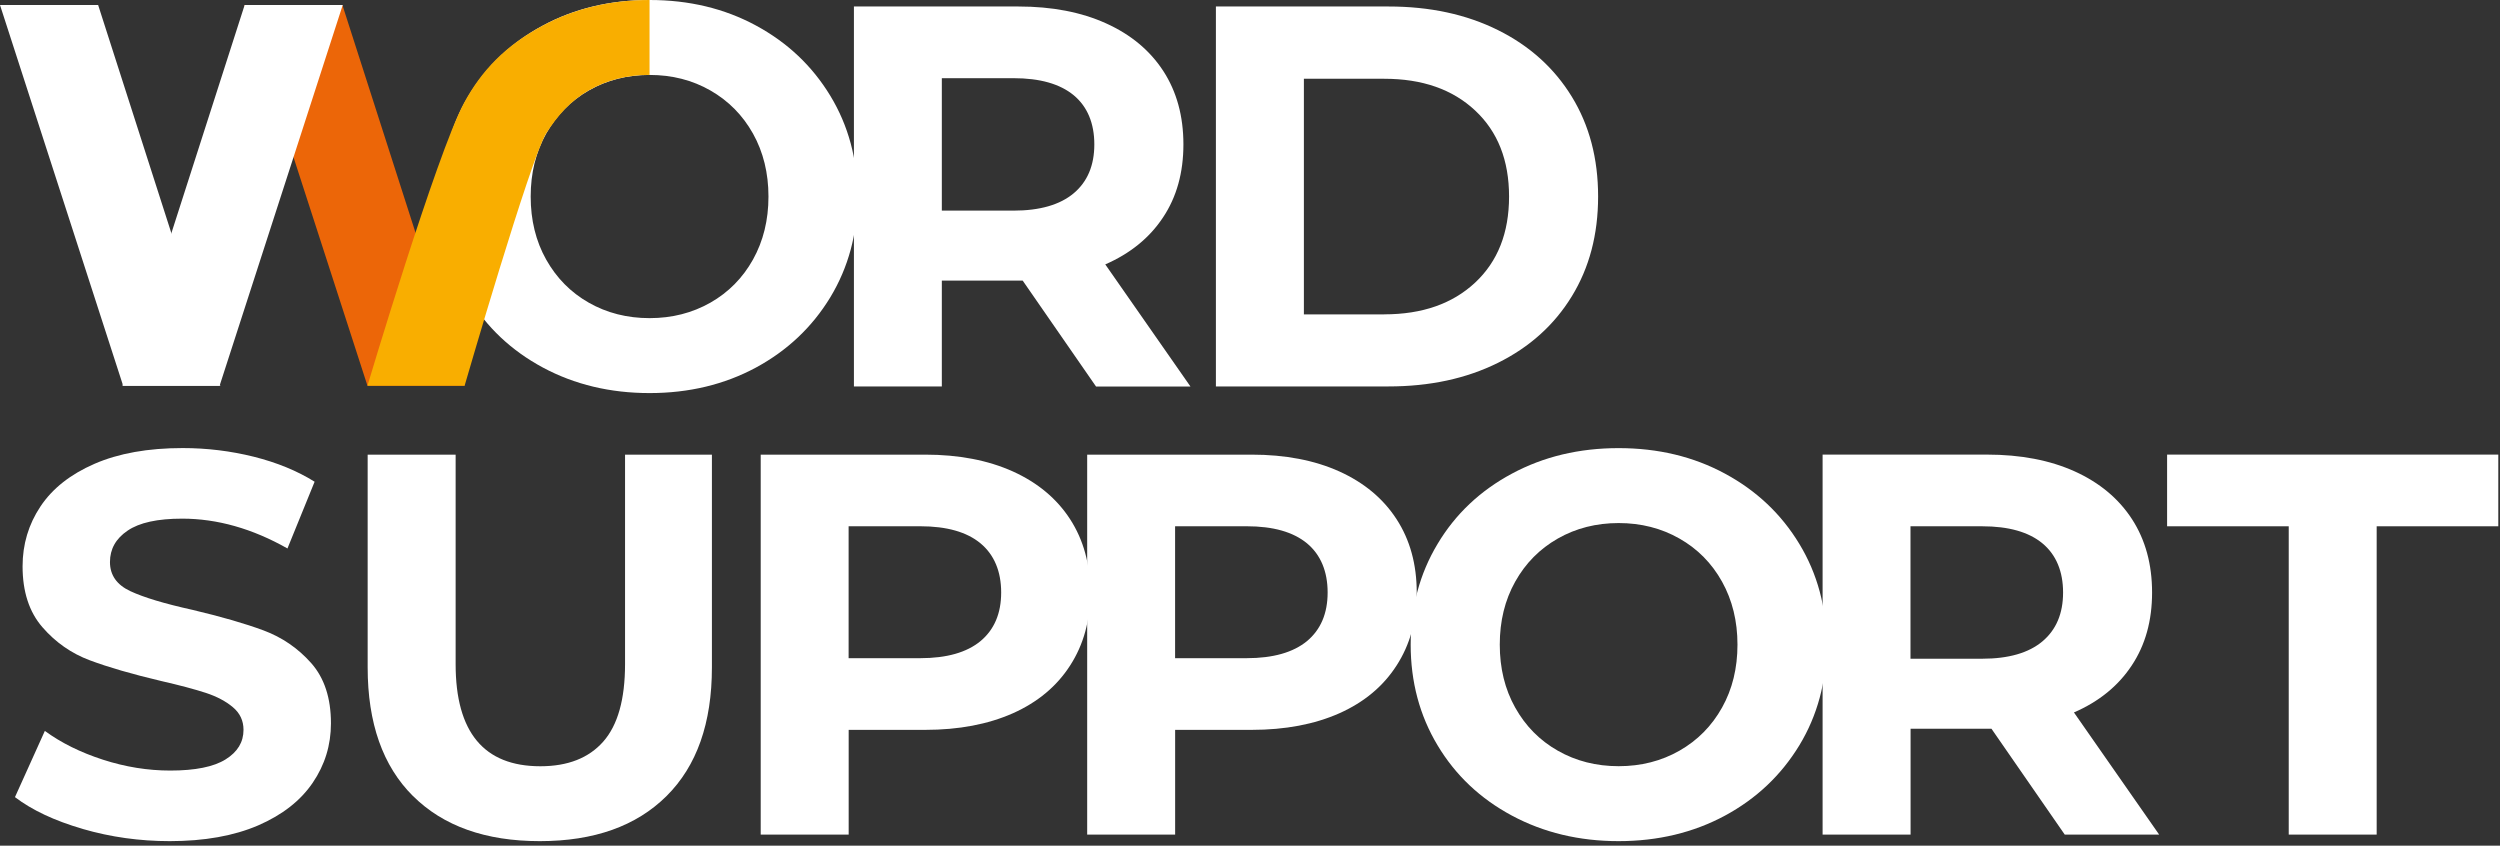 <?xml version="1.0" encoding="UTF-8"?> <svg xmlns="http://www.w3.org/2000/svg" width="541" height="183" viewBox="0 0 541 183" fill="none"><rect x="0" y="0" width="541" height="183" fill="#333333" stroke="none"/><path d="M237.177 83.637L221.312 60.727H203.812V83.637H184.789V1.406H220.381C227.666 1.406 233.994 2.627 239.35 5.055C244.73 7.483 248.85 10.93 251.75 15.384C254.64 19.85 256.09 25.134 256.09 31.249C256.09 37.363 254.63 42.622 251.68 47.051C248.75 51.479 244.57 54.864 239.18 57.216L257.62 83.65H237.177V83.637ZM232.359 20.618C229.377 18.152 225.036 16.919 219.312 16.919H203.812V45.579H219.312C225.024 45.579 229.377 44.321 232.359 41.817C235.328 39.313 236.812 35.791 236.812 31.249C236.812 26.707 235.328 23.084 232.359 20.618Z" fill="white"></path><path d="M263.121 1.406H300.481C309.411 1.406 317.301 3.105 324.161 6.514C331.001 9.911 336.341 14.73 340.131 20.907C343.931 27.097 345.831 34.294 345.831 42.522C345.831 50.75 343.931 57.946 340.131 64.136C336.341 70.326 331.011 75.12 324.161 78.516C317.301 81.926 309.411 83.624 300.481 83.624H263.121V1.406ZM299.551 68.024C307.781 68.024 314.331 65.721 319.221 61.154C324.121 56.575 326.561 50.372 326.561 42.534C326.561 34.696 324.121 28.494 319.221 23.914C314.331 19.334 307.781 17.045 299.551 17.045H282.161V68.036H299.551V68.024Z" fill="white"></path><path d="M117.482 79.538C110.625 75.852 105.266 70.794 101.391 64.328C97.516 57.861 95.578 50.602 95.578 42.524C95.578 34.447 97.516 27.201 101.391 20.734C105.266 14.267 110.638 9.197 117.482 5.523C124.326 1.837 132.026 0 140.569 0C149.111 0 156.773 1.837 163.592 5.523C170.411 9.209 175.771 14.28 179.684 20.734C183.596 27.188 185.559 34.46 185.559 42.524C185.559 50.589 183.596 57.848 179.684 64.328C175.758 70.782 170.399 75.852 163.592 79.538C156.773 83.212 149.099 85.062 140.569 85.062C132.038 85.062 124.326 83.212 117.482 79.538ZM153.728 65.498C157.641 63.271 160.724 60.151 162.95 56.163C165.177 52.162 166.297 47.62 166.297 42.537C166.297 37.454 165.177 32.9 162.95 28.912C160.711 24.923 157.641 21.816 153.728 19.576C149.816 17.337 145.425 16.217 140.569 16.217C135.712 16.217 131.321 17.337 127.409 19.576C123.496 21.816 120.426 24.923 118.187 28.912C115.947 32.912 114.84 37.454 114.84 42.537C114.84 47.62 115.947 52.174 118.187 56.163C120.426 60.151 123.496 63.271 127.409 65.498C131.321 67.725 135.712 68.844 140.569 68.844C145.425 68.844 149.803 67.725 153.728 65.498Z" fill="white"></path><path d="M17.87 179.368C11.794 177.606 6.925 175.304 3.238 172.499L9.705 158.169C13.228 160.748 17.417 162.824 22.274 164.396C27.13 165.969 31.986 166.749 36.843 166.749C42.24 166.749 46.241 165.944 48.82 164.333C51.412 162.723 52.695 160.597 52.695 157.929C52.695 155.967 51.94 154.344 50.405 153.048C48.883 151.765 46.92 150.72 44.542 149.94C42.152 149.16 38.919 148.292 34.842 147.361C28.577 145.877 23.444 144.392 19.455 142.895C15.467 141.41 12.033 139.02 9.177 135.724C6.321 132.44 4.886 128.049 4.886 122.564C4.886 117.783 6.182 113.455 8.761 109.592C11.341 105.717 15.241 102.635 20.449 100.37C25.658 98.106 32.024 96.961 39.535 96.961C44.781 96.961 49.915 97.59 54.922 98.836C59.929 100.094 64.32 101.893 68.082 104.245L62.206 118.689C54.607 114.386 47.008 112.235 39.422 112.235C34.1 112.235 30.162 113.09 27.621 114.826C25.067 116.55 23.796 118.814 23.796 121.633C23.796 124.451 25.268 126.552 28.199 127.923C31.143 129.295 35.622 130.641 41.661 131.974C47.927 133.459 53.06 134.944 57.048 136.428C61.036 137.913 64.471 140.265 67.327 143.474C70.183 146.694 71.617 151.035 71.617 156.52C71.617 161.226 70.309 165.516 67.679 169.378C65.05 173.253 61.124 176.336 55.878 178.613C50.619 180.878 44.24 182.022 36.729 182.022C30.225 182.022 23.934 181.142 17.883 179.38" fill="white"></path><path d="M89.364 172.26C82.835 165.768 79.562 156.483 79.562 144.43V98.383H98.599V143.725C98.599 158.446 104.713 165.818 116.93 165.818C122.881 165.818 127.422 164.032 130.555 160.471C133.688 156.911 135.26 151.325 135.26 143.725V98.383H154.057V144.43C154.057 156.483 150.785 165.768 144.242 172.26C137.7 178.764 128.554 182.023 116.815 182.023C105.077 182.023 95.918 178.764 89.376 172.26" fill="white"></path><path d="M219.182 102.019C224.541 104.447 228.681 107.894 231.574 112.361C234.468 116.827 235.927 122.111 235.927 128.213C235.927 134.315 234.481 139.511 231.574 144.015C228.681 148.519 224.541 151.966 219.182 154.357C213.81 156.734 207.494 157.942 200.209 157.942H183.653V180.614H164.617V98.383H200.209C207.494 98.383 213.81 99.603 219.182 102.019ZM212.187 138.731C215.156 136.252 216.653 132.755 216.653 128.213C216.653 123.671 215.156 120.048 212.187 117.582C209.218 115.116 204.864 113.883 199.153 113.883H183.64V142.43H199.153C204.864 142.43 209.218 141.184 212.187 138.731Z" fill="white"></path><path d="M289.83 102.019C295.19 104.447 299.33 107.894 302.22 112.361C305.12 116.827 306.58 122.111 306.58 128.213C306.58 134.315 305.13 139.511 302.22 144.015C299.33 148.519 295.19 151.966 289.83 154.357C284.47 156.734 278.14 157.942 270.86 157.942H254.3V180.614H235.266V98.383H270.86C278.14 98.383 284.47 99.603 289.83 102.019ZM282.84 138.731C285.8 136.252 287.3 132.755 287.3 128.213C287.3 123.671 285.8 120.048 282.84 117.582C279.85 115.116 275.51 113.883 269.79 113.883H254.29V142.43H269.79C275.5 142.43 279.85 141.184 282.84 138.731Z" fill="white"></path><path d="M327.18 176.498C320.32 172.825 314.959 167.755 311.089 161.288C307.209 154.834 305.27 147.549 305.27 139.497C305.27 131.445 307.209 124.161 311.089 117.706C314.949 111.24 320.32 106.17 327.18 102.496C334.03 98.81 341.72 96.973 350.26 96.973C358.81 96.973 366.47 98.81 373.29 102.496C380.11 106.182 385.47 111.24 389.38 117.706C393.29 124.161 395.25 131.433 395.25 139.497C395.25 147.562 393.29 154.834 389.38 161.288C385.45 167.742 380.11 172.812 373.29 176.498C366.48 180.172 358.79 182.022 350.26 182.022C341.73 182.022 334.03 180.172 327.18 176.498ZM363.42 162.458C367.35 160.218 370.42 157.111 372.65 153.123C374.89 149.122 375.99 144.58 375.99 139.497C375.99 134.414 374.87 129.86 372.65 125.872C370.42 121.871 367.35 118.763 363.42 116.536C359.51 114.31 355.12 113.19 350.28 113.19C345.43 113.19 341.03 114.31 337.12 116.536C333.19 118.776 330.12 121.883 327.89 125.872C325.65 129.873 324.55 134.414 324.55 139.497C324.55 144.58 325.65 149.134 327.89 153.123C330.12 157.111 333.19 160.231 337.12 162.458C341.03 164.685 345.42 165.804 350.28 165.804C355.13 165.804 359.51 164.685 363.42 162.458Z" fill="white"></path><path d="M446.81 180.606L430.95 157.695H413.45V180.606H394.41V98.375H430C437.29 98.375 443.62 99.595 448.97 102.011C454.33 104.439 458.47 107.886 461.37 112.353C464.26 116.819 465.71 122.103 465.71 128.218C465.71 134.332 464.25 139.591 461.3 144.02C458.37 148.448 454.2 151.833 448.8 154.173L467.24 180.606H446.8H446.81ZM441.99 117.587C439.01 115.121 434.67 113.888 428.95 113.888H413.43V142.548H428.95C434.66 142.548 439.01 141.289 441.99 138.786C444.96 136.282 446.45 132.759 446.45 128.218C446.45 123.676 444.96 120.052 441.99 117.587Z" fill="white"></path><path d="M495.281 113.888H468.961V98.375H540.631V113.888H514.311V180.606H495.281V113.888Z" fill="white"></path><path d="M52.859 1.082L79.519 83.476H100.555L74.096 1.082H52.859Z" fill="#EC6608"></path><path d="M117.486 5.523C109.484 9.788 104.213 15.211 100.375 22.344C94.462 33.365 79.516 83.476 79.516 83.476H100.539C100.539 83.476 114.831 34.183 118.178 28.899C120.631 25.037 123.487 21.803 127.4 19.564C131.312 17.324 135.703 16.205 140.56 16.205V0C132.017 0 124.33 1.862 117.473 5.523" fill="#F9AE00"></path><path d="M0 1.082L26.647 83.476H47.683L21.237 1.082H0Z" fill="white"></path><path d="M74.167 1.082L47.52 83.476H26.484L52.943 1.082H74.167Z" fill="white"></path></svg> 